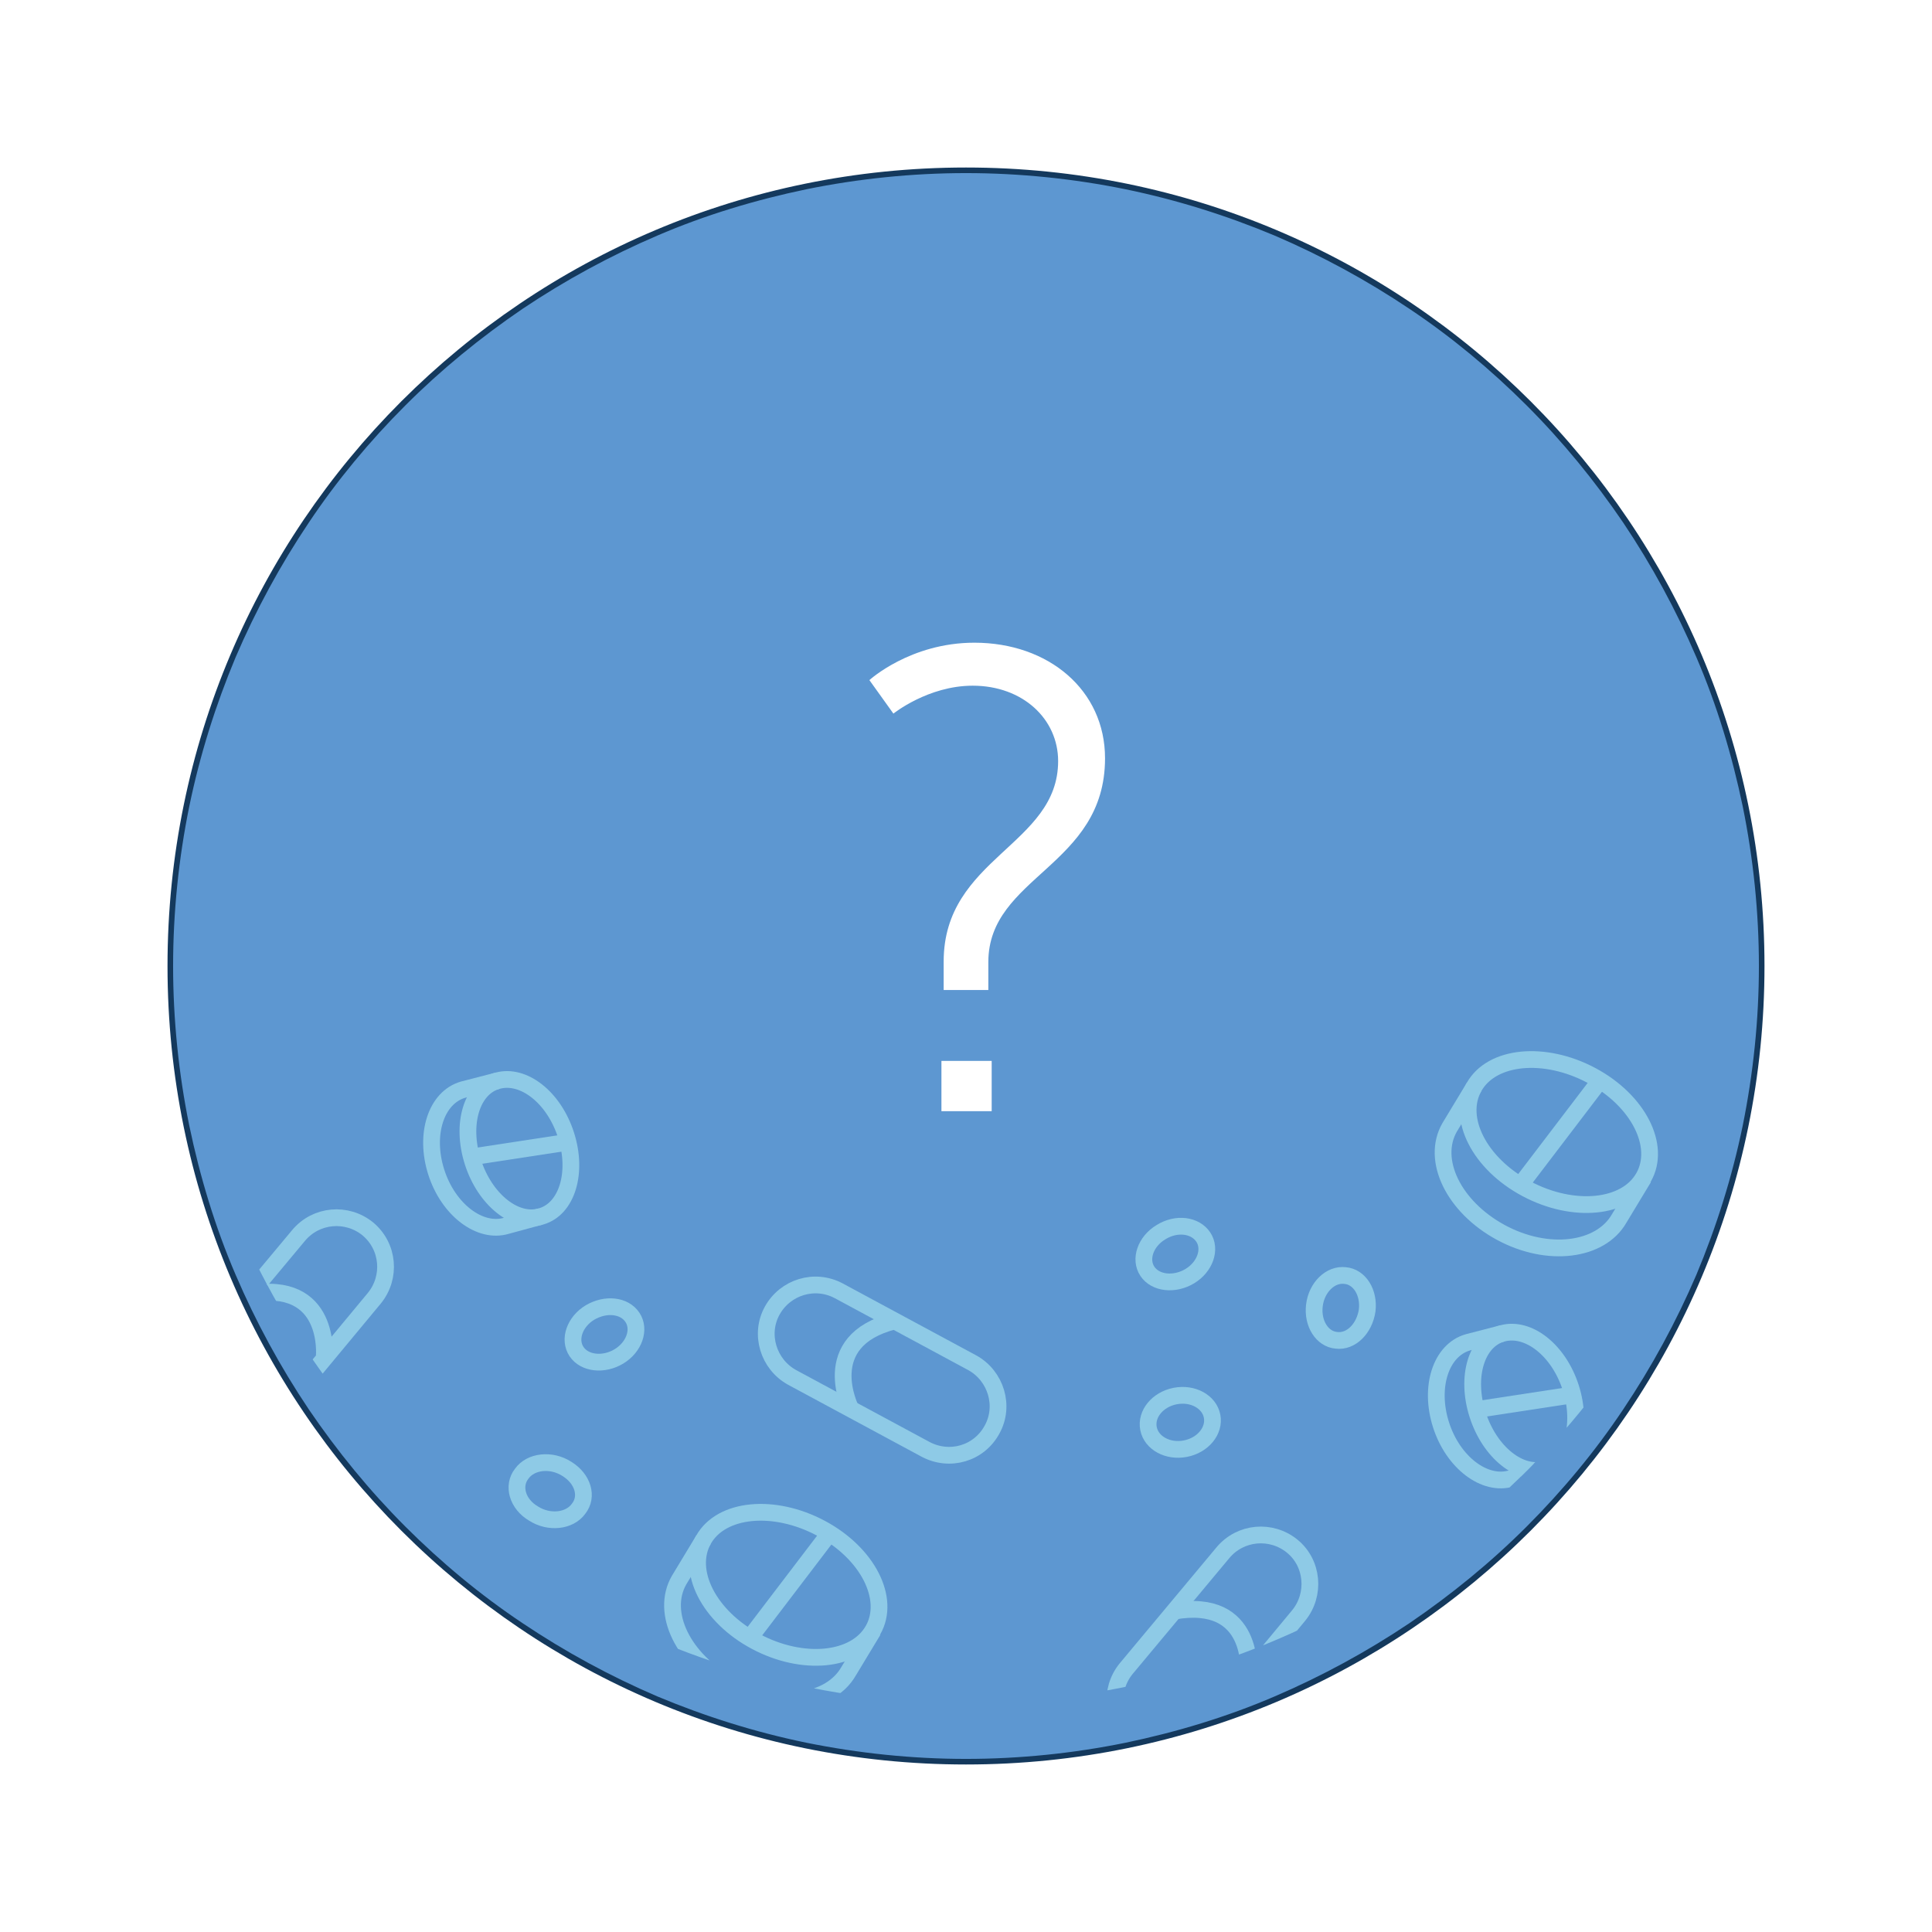 <?xml version="1.0" encoding="utf-8"?>
<!-- Generator: Adobe Illustrator 26.2.1, SVG Export Plug-In . SVG Version: 6.00 Build 0)  -->
<svg version="1.1" id="Laag_1" xmlns="http://www.w3.org/2000/svg" xmlns:xlink="http://www.w3.org/1999/xlink" x="0px" y="0px"
	 viewBox="0 0 346 346" style="enable-background:new 0 0 346 346;" xml:space="preserve">
<style type="text/css">
	.st0{filter:url(#Path_389);}
	.st1{fill:#5D97D1;}
	.st2{fill:#14395D;}
	.st3{enable-background:new    ;}
	.st4{fill:#FFFFFF;}
	.st5{clip-path:url(#SVGID_00000060012651251693958630000018255939177992612738_);}
	.st6{fill:none;stroke:#8ECAE6;stroke-width:3;stroke-linejoin:round;}
	.st7{fill:none;stroke:#8ECAE6;stroke-width:3;stroke-linejoin:round;stroke-miterlimit:4;}
</style>
<filter  filterUnits="userSpaceOnUse" height="346" id="Path_389" width="346" x="0" y="0">
	<feOffset  dy="10" input="SourceAlpha"></feOffset>
	<feGaussianBlur  result="blur" stdDeviation="10"></feGaussianBlur>
	<feFlood  flood-color="#2163a5" flood-opacity="0.102"></feFlood>
	<feComposite  in2="blur" operator="in"></feComposite>
	<feComposite  in="SourceGraphic" operator="over"></feComposite>
</filter>
<g id="Group_987" transform="translate(-484 -489)">
	<g transform="matrix(1, 0, 0, 1, 484, 489)" class="st0">
		<g id="Path_389-2_00000008869737708276110210000002452479118201879480_" transform="translate(30 20)">
			<path class="st1" d="M143,285.5c-9.7,0-19.3-1-28.7-2.9c-9.1-1.9-18.1-4.7-26.7-8.3c-8.4-3.6-16.6-8-24.2-13.1
				c-7.5-5.1-14.6-11-21.1-17.4s-12.3-13.5-17.4-21.1c-5.1-7.6-9.6-15.8-13.1-24.2c-3.6-8.6-6.4-17.6-8.3-26.7
				c-1.9-9.4-2.9-19.1-2.9-28.7s1-19.3,2.9-28.7c1.9-9.1,4.7-18.1,8.3-26.7c3.6-8.4,8-16.6,13.1-24.2c5.1-7.5,11-14.6,17.4-21.1
				s13.5-12.3,21.1-17.4c7.6-5.1,15.8-9.6,24.2-13.1c8.6-3.6,17.6-6.4,26.7-8.3c9.4-1.9,19.1-2.9,28.7-2.9s19.3,1,28.7,2.9
				c9.1,1.9,18.1,4.7,26.7,8.3c8.4,3.6,16.6,8,24.2,13.1c7.5,5.1,14.6,11,21.1,17.4s12.3,13.5,17.4,21.1c5.1,7.6,9.6,15.8,13.1,24.2
				c3.6,8.6,6.4,17.6,8.3,26.7c1.9,9.4,2.9,19.1,2.9,28.7s-1,19.3-2.9,28.7c-1.9,9.1-4.7,18.1-8.3,26.7c-3.6,8.4-8,16.6-13.1,24.2
				c-5.1,7.5-11,14.6-17.4,21.1s-13.5,12.3-21.1,17.4c-7.6,5.1-15.8,9.6-24.2,13.1c-8.6,3.6-17.6,6.4-26.7,8.3
				C162.3,284.5,152.7,285.5,143,285.5z"/>
			<path class="st2" d="M143,1c-9.6,0-19.3,1-28.6,2.9c-9.1,1.9-18.1,4.6-26.7,8.3c-8.4,3.6-16.5,8-24.1,13.1
				c-7.5,5.1-14.6,10.9-21,17.3c-6.4,6.4-12.3,13.5-17.3,21c-5.1,7.6-9.5,15.7-13.1,24.1c-3.6,8.6-6.4,17.5-8.3,26.7
				C2,123.7,1,133.4,1,143s1,19.3,2.9,28.6c1.9,9.1,4.6,18.1,8.3,26.7c3.6,8.4,8,16.5,13.1,24.1c5.1,7.5,10.9,14.6,17.3,21
				c6.4,6.4,13.5,12.3,21,17.3c7.6,5.1,15.7,9.5,24.1,13.1c8.6,3.6,17.5,6.4,26.7,8.3c9.4,1.9,19,2.9,28.6,2.9s19.3-1,28.6-2.9
				c9.1-1.9,18.1-4.6,26.7-8.3c8.4-3.6,16.5-8,24.1-13.1c7.5-5.1,14.6-10.9,21-17.3c6.4-6.4,12.3-13.5,17.3-21
				c5.1-7.6,9.5-15.7,13.1-24.1c3.6-8.6,6.4-17.5,8.3-26.7c1.9-9.4,2.9-19,2.9-28.6s-1-19.3-2.9-28.6c-1.9-9.1-4.6-18.1-8.3-26.7
				c-3.6-8.4-8-16.5-13.1-24.1c-5.1-7.5-10.9-14.6-17.3-21c-6.4-6.4-13.5-12.3-21-17.3c-7.6-5.1-15.7-9.5-24.1-13.1
				c-8.6-3.6-17.5-6.4-26.7-8.3C162.3,2,152.6,1,143,1 M143,0c79,0,143,64,143,143s-64,143-143,143S0,222,0,143S64,0,143,0z"/>
		</g>
	</g>
	<g class="st3">
		<path class="st4" d="M653,661.2c0-18.6,20.5-20.8,20.5-35.9c0-7.5-6.3-13.5-15.3-13.5c-8,0-14.2,5-14.2,5l-4.3-6
			c0,0,7.3-6.7,18.8-6.7c13.3,0,23.4,8.5,23.4,20.7c0,19.4-20.9,21.1-20.9,36.5v5h-8V661.2z M652.6,679h9v9h-9V679z"/>
	</g>
	<g>
		<defs>
			<circle id="SVGID_1_" cx="657" cy="652" r="142"/>
		</defs>
		<clipPath id="SVGID_00000138535920213139294870000017186076754599380643_">
			<use xlink:href="#SVGID_1_"  style="overflow:visible;"/>
		</clipPath>
		<g id="Mask_Group_38" style="clip-path:url(#SVGID_00000138535920213139294870000017186076754599380643_);">
			<g id="Group_417" transform="translate(513.328 712.918) rotate(-11)">
				<g id="Group_418" transform="translate(0 0)">
					<path id="Path_183" class="st6" d="M2,31.5L2,31.5c-3.1-3.7-2.5-9.3,1.2-12.4L24.2,2c3.8-3.1,9.3-2.5,12.4,1.2
						c3.1,3.8,2.5,9.3-1.2,12.4l-21,17.2C10.6,35.8,5.1,35.2,2,31.5z"/>
					<path id="Path_184" class="st6" d="M24.6,24.1c0,0,3.9-13.3-11.1-13.5"/>
				</g>
				<g id="Group_711" transform="translate(151.659 87.359)">
					<path id="Path_183-2" class="st6" d="M2,31.5L2,31.5c-3.1-3.7-2.5-9.3,1.2-12.4L24.2,2c3.8-3.1,9.3-2.5,12.4,1.2
						s2.5,9.3-1.2,12.4l-21,17.2C10.6,35.8,5.1,35.2,2,31.5z"/>
					<path id="Path_184-2" class="st6" d="M24.6,24.1c0,0,3.9-13.3-11.1-13.5"/>
				</g>
				<path id="Path_185" class="st6" d="M139.5,59.8L139.5,59.8c3.1-3.7,2.5-9.3-1.2-12.4l-21-17.2c-3.8-3.1-9.3-2.5-12.4,1.2
					s-2.5,9.3,1.2,12.4l21,17.2C130.9,64.1,136.4,63.6,139.5,59.8z"/>
				<path id="Path_186" class="st6" d="M115.4,51.5c0,0-3.9-13.3,10.6-14.1"/>
				<path id="Path_187" class="st6" d="M80.1,27.8c1,2.4-0.7,5.3-3.7,6.4c-3,1.1-6.3,0.1-7.3-2.3s0.7-5.3,3.7-6.4
					C75.9,24.4,79.1,25.4,80.1,27.8z"/>
				<path id="Path_280" class="st6" d="M183.2,33.2c1,2.4-0.7,5.3-3.7,6.4c-3,1.1-6.3,0.1-7.3-2.3c-1-2.4,0.7-5.3,3.7-6.4
					C179,29.7,182.2,30.8,183.2,33.2z"/>
				<path id="Path_188" class="st6" d="M64.1,59.6c-2,1.9-5.7,1.6-8.1-0.7c-2.5-2.2-2.8-5.6-0.7-7.4c2-1.9,5.7-1.6,8.1,0.7
					C65.9,54.5,66.2,57.8,64.1,59.6z"/>
				
					<ellipse id="Ellipse_23" transform="matrix(-1 2.500077e-06 -2.500077e-06 -1 345.626 129.98)" class="st6" cx="172.8" cy="65" rx="5.8" ry="4.8"/>
				<g id="Group_453" transform="translate(77.113 66.098)">
					<path id="Path_189" class="st6" d="M34.6,24.9c-4.2,4.9-13.6,4-21-2S3.7,8.1,7.9,3.2s13.6-4,21,2S38.8,20,34.6,24.9z"/>
					<path id="Path_190" class="st6" d="M7.9,3.2L2.2,9.5c-4.4,5.1-2,14.1,5.4,20.2s16.9,6.7,21.3,1.6l5.7-6.3"/>
					<line id="Line_77" class="st6" x1="29.9" y1="6.7" x2="12.5" y2="22.2"/>
				</g>
				<g id="Group_713" transform="translate(228.05 12.833)">
					<path id="Path_189-2" class="st6" d="M34.6,24.9c-4.2,4.9-13.6,4-21-2S3.7,8.1,7.9,3.2s13.6-4,21,2S38.8,20,34.6,24.9z"/>
					<path id="Path_190-2" class="st6" d="M7.9,3.2L2.2,9.5c-4.4,5.1-2,14.1,5.4,20.2s16.9,6.7,21.3,1.6l5.7-6.3"/>
					<line id="Line_77-2" class="st6" x1="29.9" y1="6.7" x2="12.5" y2="22.2"/>
				</g>
				<g id="Group_467" transform="matrix(0.719, 0.695, -0.695, 0.719, 229.908, 54.524)">
					<path id="Path_189-3" class="st7" d="M25.7,18.5c-3.1,3.7-10.1,3-15.6-1.5S2.7,6,5.9,2.4s10.1-3,15.6,1.5S28.8,14.9,25.7,18.5z
						"/>
					<path id="Path_190-3" class="st7" d="M5.9,2.4L1.6,7.1c-3.3,3.8-1.5,10.5,4,15s12.6,5,15.8,1.2l4.2-4.7"/>
					<line id="Line_77-3" class="st7" x1="22.2" y1="5" x2="9.3" y2="16.5"/>
				</g>
				<g id="Group_712" transform="matrix(0.719, 0.695, -0.695, 0.719, 61.908, -24.233)">
					<path id="Path_189-4" class="st7" d="M25.7,18.5c-3.1,3.7-10.1,3-15.6-1.5S2.7,6,5.9,2.4s10.1-3,15.6,1.5S28.8,14.9,25.7,18.5z
						"/>
					<path id="Path_190-4" class="st7" d="M5.9,2.4L1.6,7.1c-3.3,3.8-1.5,10.5,4,15s12.6,5,15.8,1.2l4.2-4.7"/>
					<line id="Line_77-4" class="st7" x1="22.2" y1="5" x2="9.3" y2="16.5"/>
				</g>
				<path id="Path_281" class="st6" d="M203.1,55.9c-2.5-0.7-3.7-3.8-2.7-6.9s3.9-5,6.4-4.2c2.5,0.7,3.7,3.8,2.7,6.9
					C208.4,54.8,205.6,56.7,203.1,55.9z"/>
			</g>
		</g>
	</g>
</g>
</svg>
